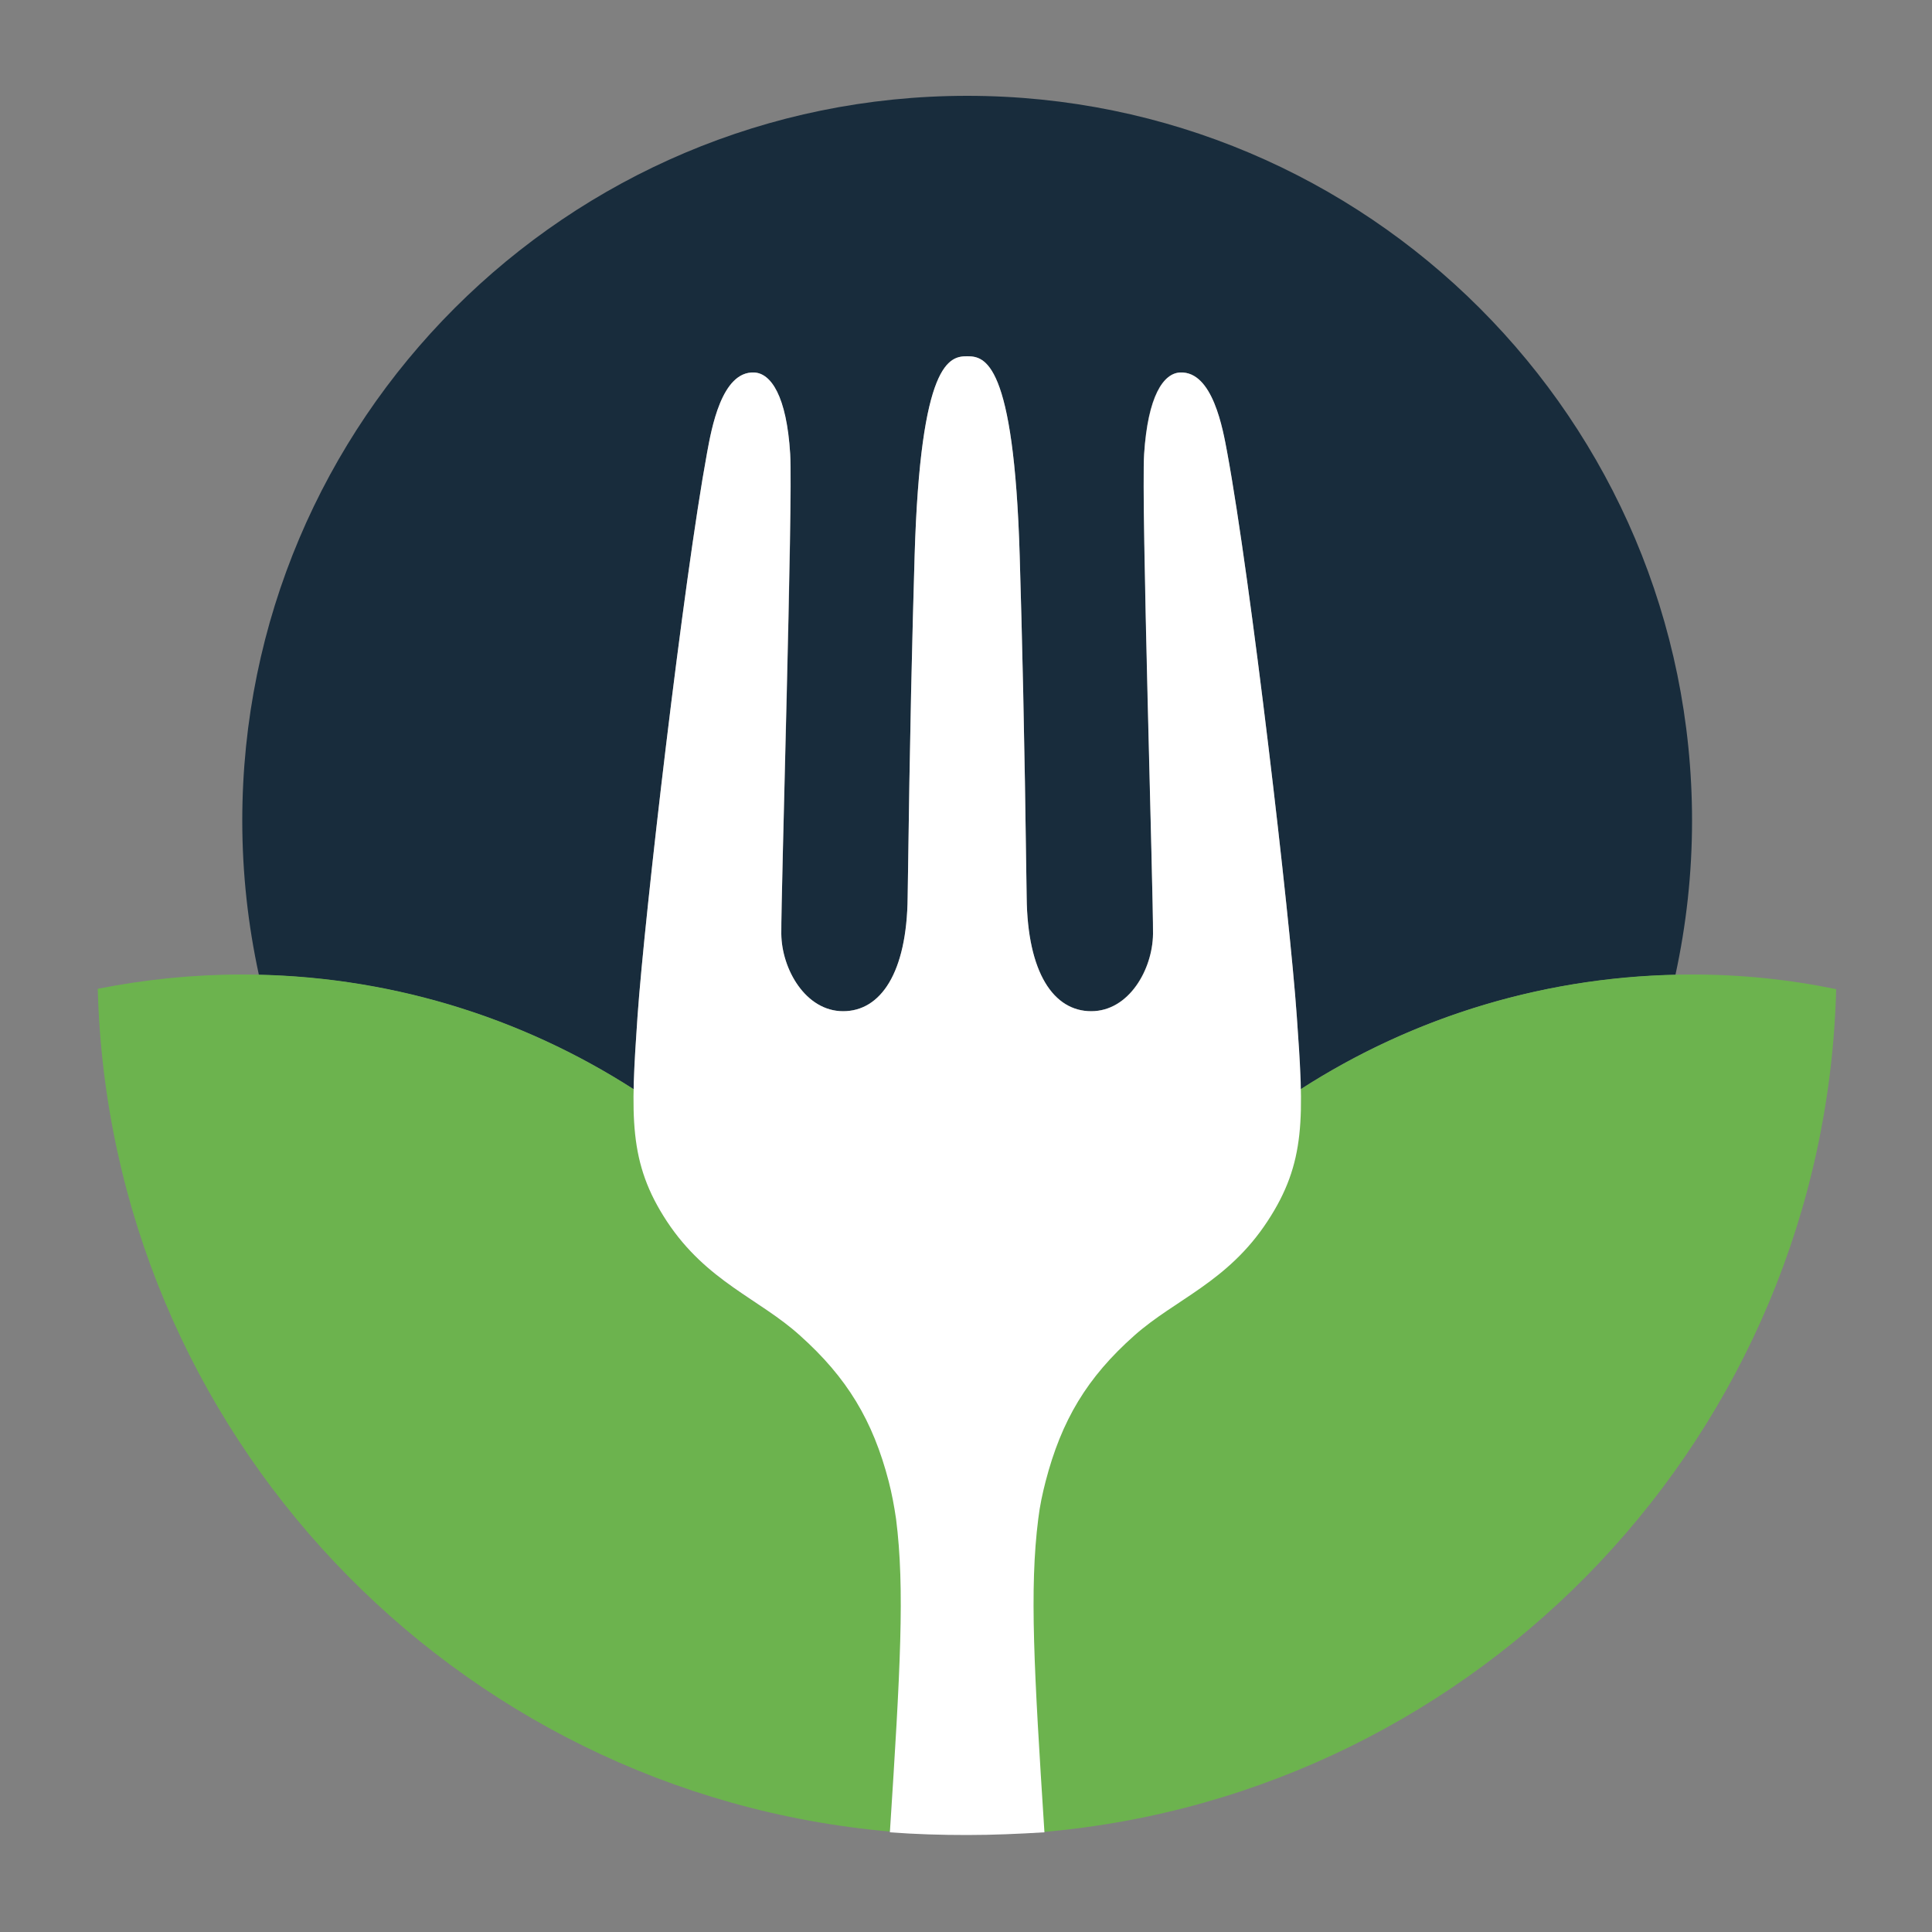 <?xml version="1.0" encoding="utf-8"?>
<!-- Generator: Adobe Illustrator 28.0.0, SVG Export Plug-In . SVG Version: 6.00 Build 0)  -->
<svg version="1.1" id="Layer_1" xmlns="http://www.w3.org/2000/svg" xmlns:xlink="http://www.w3.org/1999/xlink" x="0px" y="0px"
	 viewBox="0 0 500 500" style="enable-background:new 0 0 500 500;" xml:space="preserve">
<rect x="0" y="0" width="500" height="500" fill="#808080" stroke="none"/>
<style type="text/css">
	.st0{fill:#182C3C;}
	.st1{fill:#6CB34E;}
	.st2{fill:#FFFFFF;}
</style>
<g>
	<path class="st0" d="M250.3,24.8c-103.6,0-187.6,84-187.6,187.6c0,13.7,1.5,27,4.3,39.9c35.7,0.8,68.9,11.6,97,29.6
		c0.1-5.5,0.5-11.7,1-19c1.8-25.8,11.9-112.7,18-145.8c1.1-5.9,3.7-21.1,12.2-20.7c4.3,0.2,8.3,6.1,9.3,21.1
		c0.8,12.1-2.4,114.3-2.3,124.2c0.1,9.2,6.2,20,16,20c9.7,0,16.5-9.9,16.7-29.5c0.6-45.1,1.2-67.7,1.8-88.3
		c1.5-50.6,9.1-51.7,13.6-51.7c4.5,0,12.1,1.1,13.6,51.7c0.6,20.6,1.2,43.2,1.8,88.3c0.2,19.6,7,29.5,16.7,29.5
		c9.7,0,15.9-10.9,16-20c0.1-10-3-112.1-2.3-124.2c0.9-15.1,5-20.9,9.3-21.1c8.5-0.4,11.1,14.8,12.2,20.7
		c6.1,33.1,16.2,120,18,145.8c0.5,7.3,0.9,13.5,1,19c28.1-18.1,61.3-28.8,97-29.6c2.8-12.9,4.3-26.2,4.3-39.9
		C437.9,108.8,353.9,24.8,250.3,24.8z"/>
	<path class="st1" d="M437.9,252.2c-37.3,0-72.1,10.9-101.3,29.7c0.3,14-1.4,23.2-8.7,34.2c-10.3,15.6-23.9,20-34.4,29.5
		c-12.2,10.9-18.9,22-23,37.8c-0.8,3.1-1.4,6.3-1.9,9.7c-2.3,18.1-1.1,39.1,1.6,81c113-9.9,202-103.3,205-218.1
		C463.2,253.5,450.7,252.2,437.9,252.2z"/>
	<path class="st1" d="M232,393.1c-0.4-3.4-1.1-6.6-1.9-9.7c-4.1-15.8-10.7-26.9-23-37.8c-10.6-9.4-24.1-13.8-34.4-29.5
		c-7.2-10.9-8.9-20.1-8.7-34.2c-29.2-18.8-64-29.7-101.3-29.7c-12.8,0-25.3,1.3-37.4,3.7c3,114.8,92.1,208.2,205,218.1
		C233.1,432.2,234.3,411.1,232,393.1z"/>
	<path class="st2" d="M317.6,117.1c-1.1-5.9-3.7-21.1-12.2-20.7c-4.3,0.2-8.3,6.1-9.3,21.1c-0.8,12.1,2.4,114.3,2.3,124.2
		c-0.1,9.2-6.2,20-16,20c-9.7,0-16.5-9.9-16.7-29.5c-0.6-45.1-1.2-67.7-1.8-88.3c-1.5-50.6-9.1-51.7-13.6-51.7
		c-4.5,0-12.1,1.1-13.6,51.7c-0.6,20.6-1.2,43.2-1.8,88.3c-0.2,19.6-7,29.5-16.7,29.5c-9.7,0-15.9-10.9-16-20
		c-0.1-10,3-112.1,2.3-124.2c-0.9-15.1-5-20.9-9.3-21.1c-8.5-0.4-11.1,14.8-12.2,20.7c-6.1,33.1-16.2,120-18,145.8
		c-1.8,26.1-2.4,38,7.6,53.2c10.3,15.6,23.9,20,34.4,29.5c12.2,10.9,18.9,22,23,37.8c0.8,3.1,1.4,6.3,1.9,9.7
		c2.3,18.1,1.1,39.1-1.6,81.1c6.6,0.5,13.2,0.7,20,0.7h0h0c6.7,0,13.4-0.3,20-0.7c-2.7-42-3.9-63-1.6-81.1c0.4-3.4,1.1-6.6,1.9-9.7
		c4.1-15.8,10.7-26.9,23-37.8c10.6-9.4,24.1-13.8,34.4-29.5c10-15.2,9.5-27,7.6-53.2C333.8,237.1,323.7,150.2,317.6,117.1z"/>
</g>
</svg>
